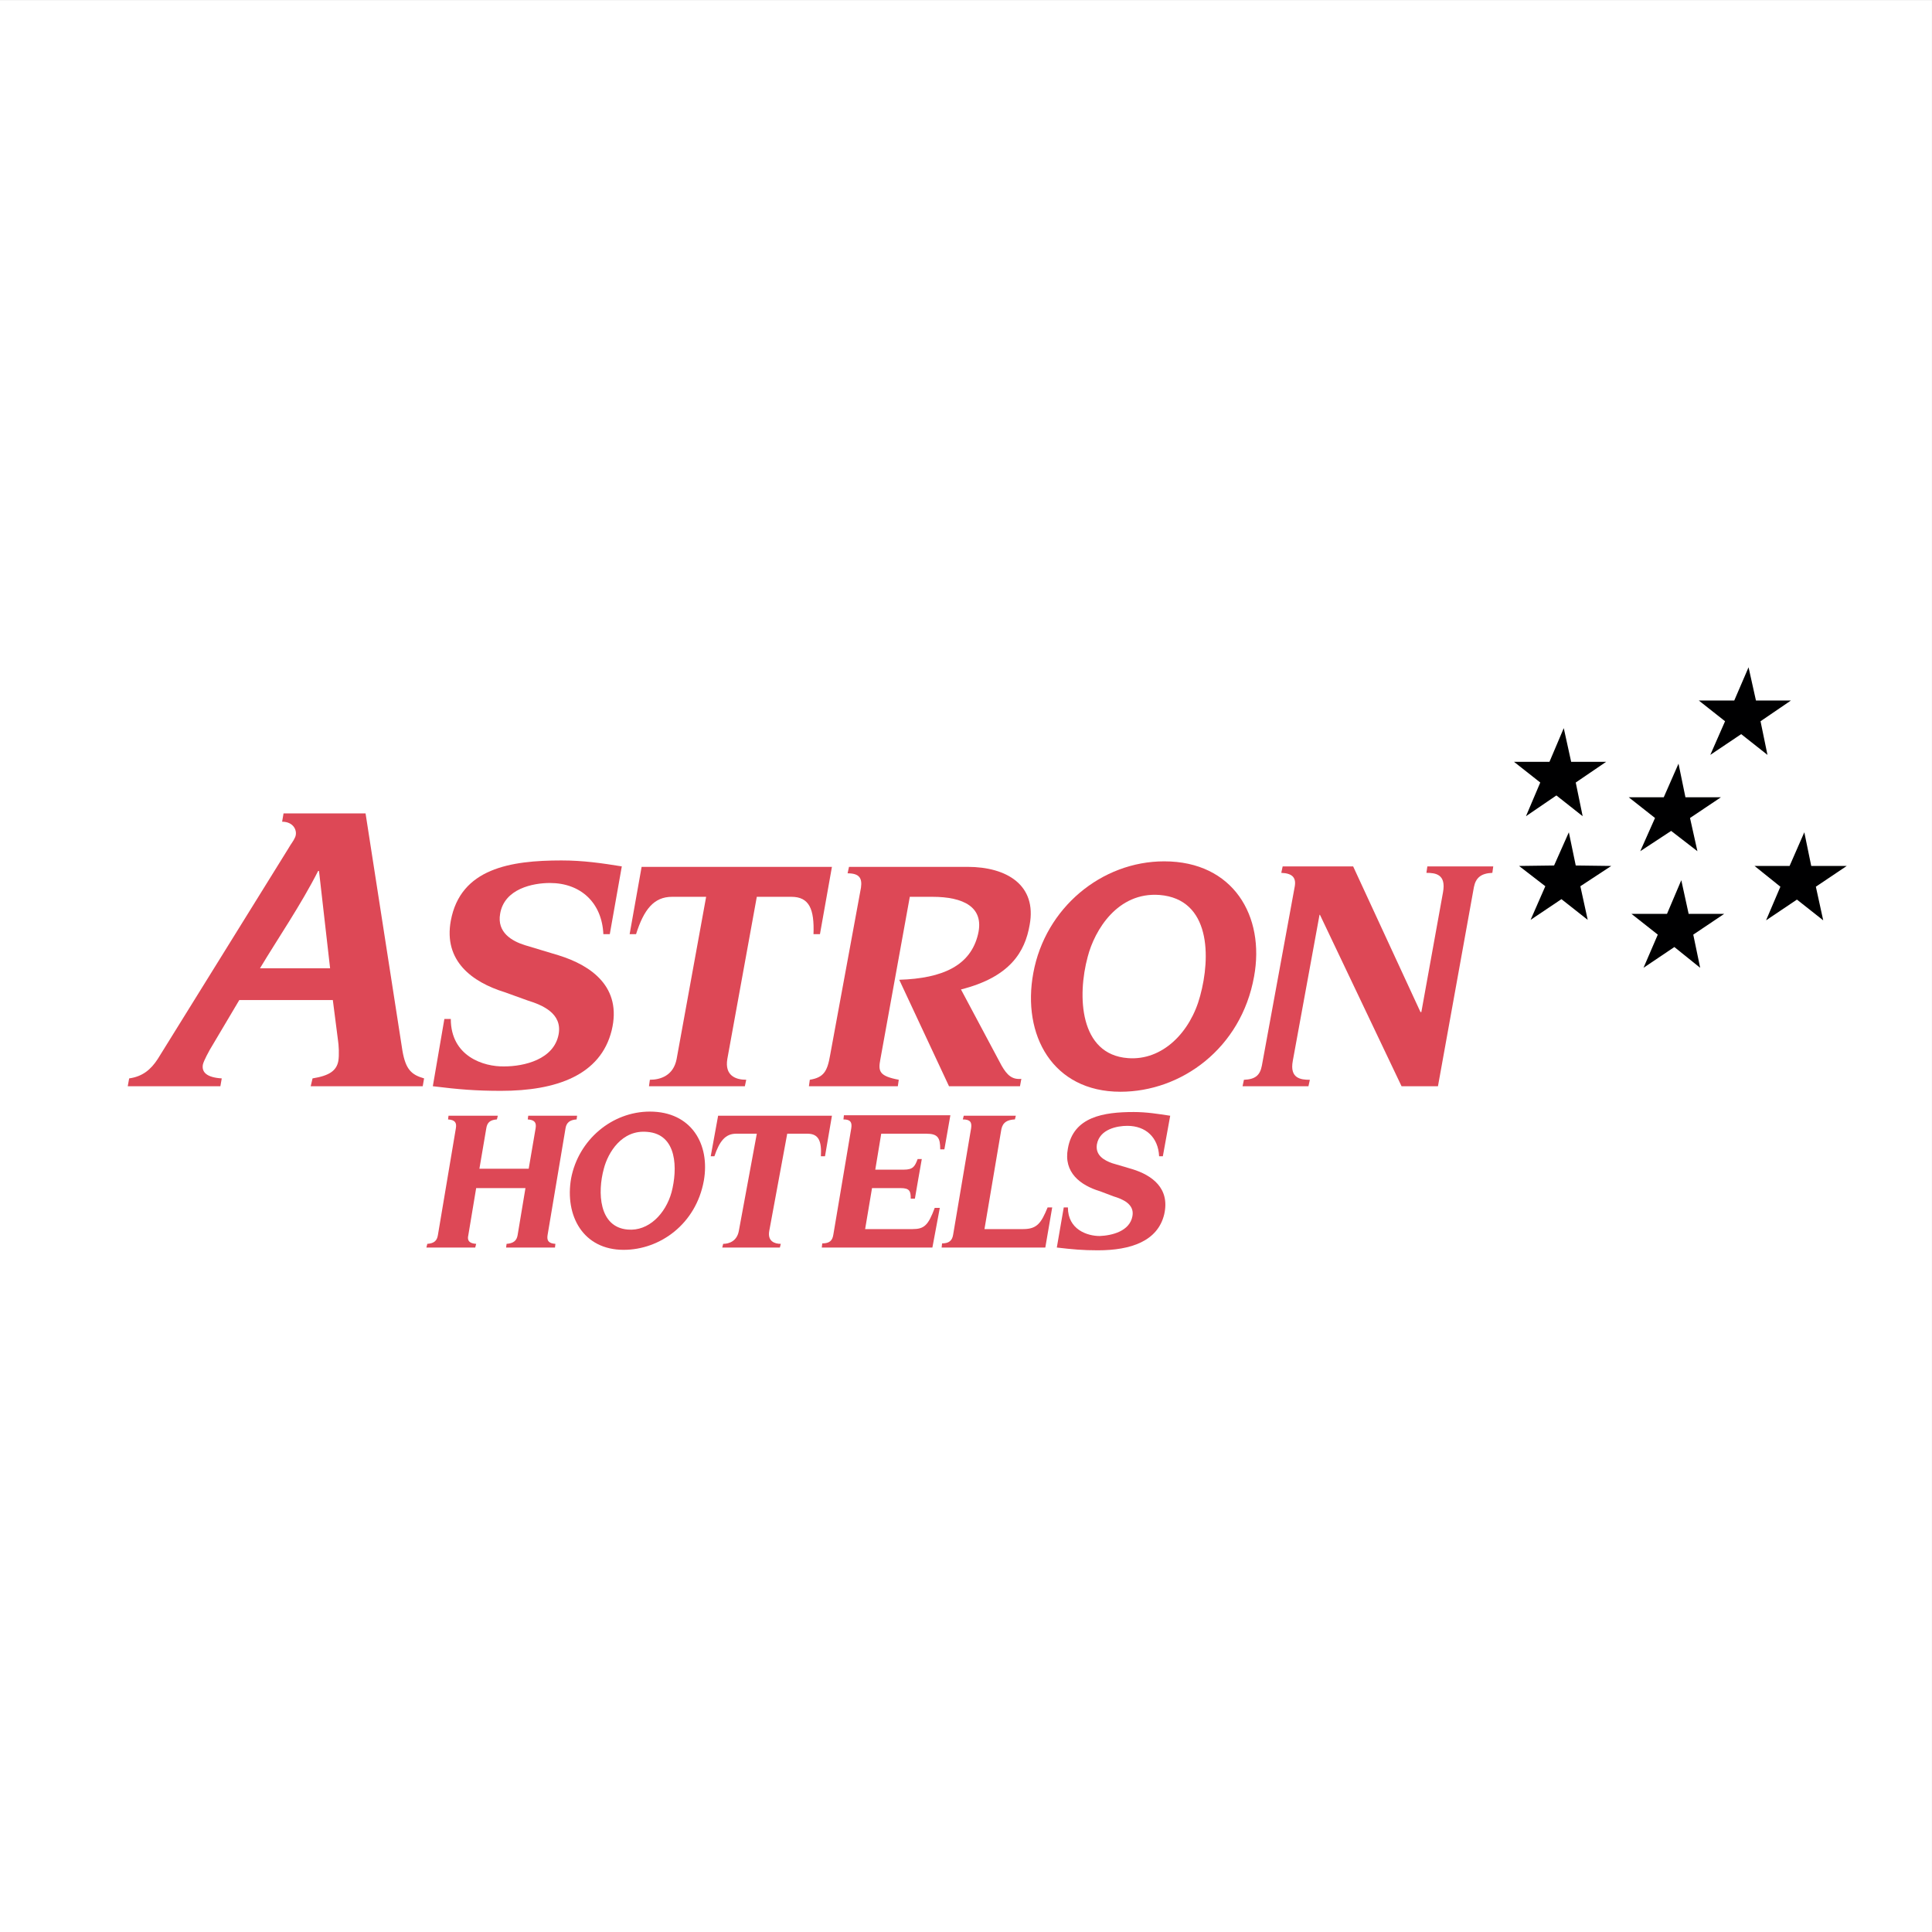 <?xml version="1.0" encoding="UTF-8"?>
<svg xmlns="http://www.w3.org/2000/svg" xmlns:xlink="http://www.w3.org/1999/xlink" width="192.76pt" height="192.76pt" viewBox="0 0 192.76 192.76" version="1.1">
<rect x="0" y="0" width="192.76" height="192.76" fill="#333333" stroke="none"/>
<g id="surface1">
<path style=" stroke:none;fill-rule:evenodd;fill:rgb(100%,100%,100%);fill-opacity:1;" d="M 0 192.762 L 192.758 192.762 L 192.758 0.004 L 0 0.004 Z M 0 192.762 "/>
<path style=" stroke:none;fill-rule:evenodd;fill:rgb(86.699%,28.2%,33.699%);fill-opacity:1;" d="M 106.547 120.469 C 106.547 122.676 108.477 123.32 109.719 123.32 C 110.914 123.273 112.707 122.859 112.984 121.344 C 113.215 120.148 112.02 119.641 111.098 119.363 L 109.766 118.859 C 107.785 118.262 106.086 116.977 106.547 114.582 C 107.098 111.41 110.133 110.949 113.121 110.949 C 114.406 110.949 115.559 111.137 116.754 111.32 L 116.02 115.363 L 115.648 115.363 C 115.559 113.48 114.316 112.328 112.477 112.328 C 111.465 112.328 109.719 112.652 109.441 114.168 C 109.258 115.273 110.18 115.777 110.961 116.055 L 112.984 116.652 C 114.914 117.25 116.754 118.535 116.156 121.156 C 115.512 123.824 112.848 124.746 109.535 124.746 C 108.02 124.746 107.008 124.652 105.441 124.469 L 106.133 120.469 "/>
<path style=" stroke:none;fill-rule:evenodd;fill:rgb(86.699%,28.2%,33.699%);fill-opacity:1;" d="M 76.75 122.812 C 76.566 123.824 77.258 124.102 77.902 124.102 L 77.809 124.469 L 72.062 124.469 L 72.152 124.102 C 72.75 124.102 73.531 123.824 73.715 122.812 L 75.508 113.113 L 73.441 113.113 C 72.383 113.113 71.785 113.848 71.277 115.363 L 70.91 115.363 L 71.648 111.32 L 83.004 111.32 L 82.312 115.363 L 81.902 115.363 C 81.992 113.848 81.672 113.113 80.566 113.113 L 78.543 113.113 "/>
<path style=" stroke:none;fill-rule:evenodd;fill:rgb(86.699%,28.2%,33.699%);fill-opacity:1;" d="M 64.566 112.93 C 62.039 112.699 60.66 114.996 60.246 116.605 C 59.602 118.949 59.738 122.445 62.637 122.676 C 64.703 122.859 66.406 121.113 67.004 118.949 C 67.602 116.652 67.602 113.156 64.566 112.93 M 62.223 124.699 C 58.176 124.699 56.336 121.297 56.98 117.574 C 57.715 113.711 61.07 110.906 64.84 110.906 C 68.98 110.906 70.863 114.168 70.223 117.801 C 69.441 122.125 65.852 124.699 62.223 124.699 "/>
<path style=" stroke:none;fill-rule:evenodd;fill:rgb(86.699%,28.2%,33.699%);fill-opacity:1;" d="M 45.484 112.562 C 45.578 112.008 45.395 111.734 44.703 111.688 L 44.75 111.32 L 49.668 111.32 L 49.578 111.688 C 48.887 111.734 48.609 112.008 48.52 112.562 L 47.832 116.605 L 52.75 116.605 L 53.441 112.562 C 53.531 112.008 53.348 111.734 52.656 111.688 L 52.703 111.32 L 57.578 111.32 L 57.531 111.688 C 56.844 111.734 56.52 112.008 56.426 112.562 L 54.633 123.227 C 54.543 123.781 54.727 124.055 55.414 124.102 L 55.371 124.469 L 50.496 124.469 L 50.543 124.102 C 51.23 124.055 51.555 123.781 51.645 123.227 L 52.426 118.539 L 47.508 118.539 L 46.727 123.227 C 46.59 123.781 46.816 124.055 47.508 124.102 L 47.414 124.469 L 42.543 124.469 L 42.633 124.102 C 43.324 124.055 43.602 123.781 43.691 123.227 "/>
<path style=" stroke:none;fill-rule:evenodd;fill:rgb(86.699%,28.2%,33.699%);fill-opacity:1;" d="M 84.934 112.562 C 85.027 111.961 84.844 111.688 84.152 111.688 L 84.199 111.273 L 94.82 111.273 L 94.223 114.676 L 93.809 114.676 C 93.809 113.527 93.578 113.113 92.43 113.113 L 87.922 113.113 L 87.328 116.699 L 90.176 116.699 C 91.098 116.699 91.281 116.375 91.555 115.641 L 91.969 115.641 C 91.969 115.641 91.281 119.547 91.281 119.594 L 90.867 119.594 C 90.867 118.859 90.773 118.539 89.855 118.539 L 87.004 118.539 L 86.316 122.629 L 91.051 122.629 C 92.199 122.629 92.613 122.262 93.258 120.516 L 93.766 120.516 L 93.027 124.469 L 81.992 124.469 L 82.039 124.055 C 82.773 124.055 83.051 123.781 83.145 123.18 "/>
<path style=" stroke:none;fill-rule:evenodd;fill:rgb(86.699%,28.2%,33.699%);fill-opacity:1;" d="M 96.891 112.562 C 96.98 111.961 96.797 111.688 96.062 111.688 L 96.156 111.32 L 101.352 111.32 L 101.258 111.688 C 100.203 111.734 99.969 112.238 99.879 112.836 L 98.223 122.629 L 102.086 122.629 C 103.465 122.629 103.879 122.031 104.523 120.469 L 104.98 120.469 L 104.293 124.469 L 93.949 124.469 L 93.992 124.055 C 94.684 124.055 95.004 123.781 95.098 123.18 "/>
<path style=" stroke:none;fill-rule:evenodd;fill:rgb(86.699%,28.2%,33.699%);fill-opacity:1;" d="M 32.934 96.605 L 31.828 86.902 L 31.738 86.902 C 30.035 90.262 27.734 93.617 25.941 96.605 Z M 12.887 107.594 C 14.219 107.41 15.047 106.719 15.734 105.664 L 28.746 84.695 C 29.117 84.055 29.254 83.961 29.438 83.547 C 29.715 82.949 29.344 81.984 28.148 81.984 L 28.289 81.156 L 36.473 81.156 L 40.152 104.836 C 40.473 106.676 41.023 107.227 42.312 107.594 L 42.176 108.375 L 31 108.375 L 31.184 107.594 C 32.887 107.32 33.578 106.812 33.758 105.848 C 33.852 105.25 33.805 104.285 33.715 103.734 L 33.207 99.777 L 23.875 99.777 L 20.93 104.742 C 20.93 104.742 20.332 105.801 20.242 106.215 C 20.102 106.996 20.656 107.504 22.125 107.594 L 21.988 108.375 L 12.746 108.375 "/>
<path style=" stroke:none;fill-rule:evenodd;fill:rgb(86.699%,28.2%,33.699%);fill-opacity:1;" d="M 44.977 101.664 C 44.977 105.387 48.242 106.445 50.312 106.398 C 52.289 106.398 55.277 105.711 55.738 103.18 C 56.105 101.109 54.129 100.281 52.656 99.824 L 50.359 98.996 C 47.094 97.984 44.242 95.871 44.977 91.867 C 45.945 86.629 50.957 85.848 56.016 85.848 C 58.176 85.848 60.059 86.121 62.039 86.441 L 60.84 93.203 L 60.199 93.203 C 60.059 90.074 57.945 88.098 54.863 88.098 C 53.207 88.098 50.312 88.648 49.898 91.18 C 49.578 93.02 51.047 93.891 52.383 94.305 L 55.738 95.316 C 59.004 96.328 62.082 98.488 61.027 102.812 C 59.922 107.273 55.508 108.836 49.992 108.836 C 47.508 108.836 45.762 108.695 43.184 108.375 L 44.336 101.664 "/>
<path style=" stroke:none;fill-rule:evenodd;fill:rgb(86.699%,28.2%,33.699%);fill-opacity:1;" d="M 72.566 105.664 C 72.293 107.316 73.395 107.73 74.453 107.73 L 74.316 108.375 L 64.75 108.375 L 64.84 107.73 C 65.898 107.73 67.188 107.316 67.508 105.664 L 70.453 89.477 L 67.051 89.477 C 65.254 89.477 64.246 90.719 63.461 93.203 L 62.82 93.203 L 64.016 86.488 L 83.004 86.488 L 81.809 93.203 L 81.164 93.203 C 81.258 90.719 80.75 89.477 78.957 89.477 L 75.508 89.477 "/>
<path style=" stroke:none;fill-rule:evenodd;fill:rgb(86.699%,28.2%,33.699%);fill-opacity:1;" d="M 87.832 105.711 C 87.602 106.902 87.738 107.363 89.672 107.73 L 89.578 108.375 L 80.707 108.375 L 80.797 107.73 C 82.176 107.504 82.543 106.902 82.82 105.297 L 85.902 88.559 C 86.039 87.594 85.719 87.133 84.566 87.133 L 84.707 86.488 L 96.523 86.488 C 100.477 86.488 103.465 88.328 102.73 92.281 C 102.27 94.949 100.797 97.48 95.879 98.719 L 99.926 106.309 C 100.477 107.273 100.98 107.73 101.902 107.641 L 101.766 108.375 L 94.684 108.375 L 89.719 97.754 C 94.086 97.617 96.844 96.328 97.582 93.203 C 98.223 90.488 96.109 89.477 93.027 89.477 L 90.773 89.477 "/>
<path style=" stroke:none;fill-rule:evenodd;fill:rgb(86.699%,28.2%,33.699%);fill-opacity:1;" d="M 115.695 89.293 C 111.512 88.973 109.215 92.789 108.523 95.457 C 107.465 99.363 107.695 105.203 112.523 105.57 C 115.973 105.848 118.777 102.996 119.742 99.363 C 120.801 95.5 120.801 89.707 115.695 89.293 M 111.789 108.926 C 105.027 108.926 101.945 103.273 103.098 97.066 C 104.293 90.582 109.902 85.938 116.156 85.938 C 123.051 85.938 126.227 91.41 125.121 97.434 C 123.836 104.605 117.855 108.926 111.789 108.926 "/>
<path style=" stroke:none;fill-rule:evenodd;fill:rgb(86.699%,28.2%,33.699%);fill-opacity:1;" d="M 129.168 88.512 C 129.352 87.594 128.984 87.133 127.836 87.086 L 127.973 86.445 L 135.008 86.445 L 141.723 100.973 L 141.812 100.973 L 143.973 89.02 C 144.297 87.227 143.238 87.086 142.316 87.086 L 142.41 86.445 L 148.984 86.445 L 148.895 87.086 C 147.742 87.133 147.238 87.594 147.055 88.512 L 143.469 108.375 L 139.836 108.375 L 131.695 91.273 L 131.652 91.273 L 128.984 105.848 C 128.66 107.594 129.766 107.734 130.688 107.734 L 130.547 108.375 L 123.973 108.375 L 124.109 107.734 C 125.262 107.688 125.719 107.273 125.902 106.309 "/>
<path style=" stroke:none;fill-rule:evenodd;fill:rgb(0%,0%,0.4%);fill-opacity:1;" d="M 157.906 81.434 L 155.285 79.363 L 152.25 81.434 L 153.676 78.074 L 151.055 76.008 L 154.594 76.008 L 156.02 72.648 L 156.758 76.008 L 160.25 76.008 L 157.215 78.074 "/>
<path style=" stroke:none;fill-rule:evenodd;fill:rgb(0%,0%,0.4%);fill-opacity:1;" d="M 169.355 84.926 L 166.734 82.902 L 163.652 84.926 L 165.125 81.613 L 162.504 79.547 L 165.996 79.547 L 167.469 76.191 L 168.16 79.547 L 171.699 79.547 L 168.617 81.613 "/>
<path style=" stroke:none;fill-rule:evenodd;fill:rgb(0%,0%,0.4%);fill-opacity:1;" d="M 176.344 75.316 L 173.723 73.246 L 170.641 75.316 L 172.113 71.961 L 169.492 69.891 L 173.031 69.891 L 174.457 66.578 L 175.195 69.891 L 178.688 69.891 L 175.652 71.961 "/>
<path style=" stroke:none;fill-rule:evenodd;fill:rgb(0%,0%,0.4%);fill-opacity:1;" d="M 181.906 91.824 L 179.285 89.754 L 176.203 91.824 L 177.633 88.469 L 175.055 86.398 L 178.551 86.398 L 180.02 83.039 L 180.711 86.398 L 184.254 86.398 L 181.172 88.469 "/>
<path style=" stroke:none;fill-rule:evenodd;fill:rgb(0%,0%,0.4%);fill-opacity:1;" d="M 169.629 96.559 L 167.055 94.488 L 163.977 96.559 L 165.402 93.25 L 162.777 91.18 L 166.32 91.18 L 167.746 87.82 L 168.48 91.18 L 172.023 91.18 L 168.941 93.25 "/>
<path style=" stroke:none;fill-rule:evenodd;fill:rgb(0%,0%,0.4%);fill-opacity:1;" d="M 158.41 91.777 L 155.789 89.711 L 152.711 91.777 L 154.18 88.422 L 151.559 86.398 L 155.055 86.352 L 156.527 83.039 L 157.215 86.352 L 160.758 86.398 L 157.676 88.422 "/>
</g>
</svg>
